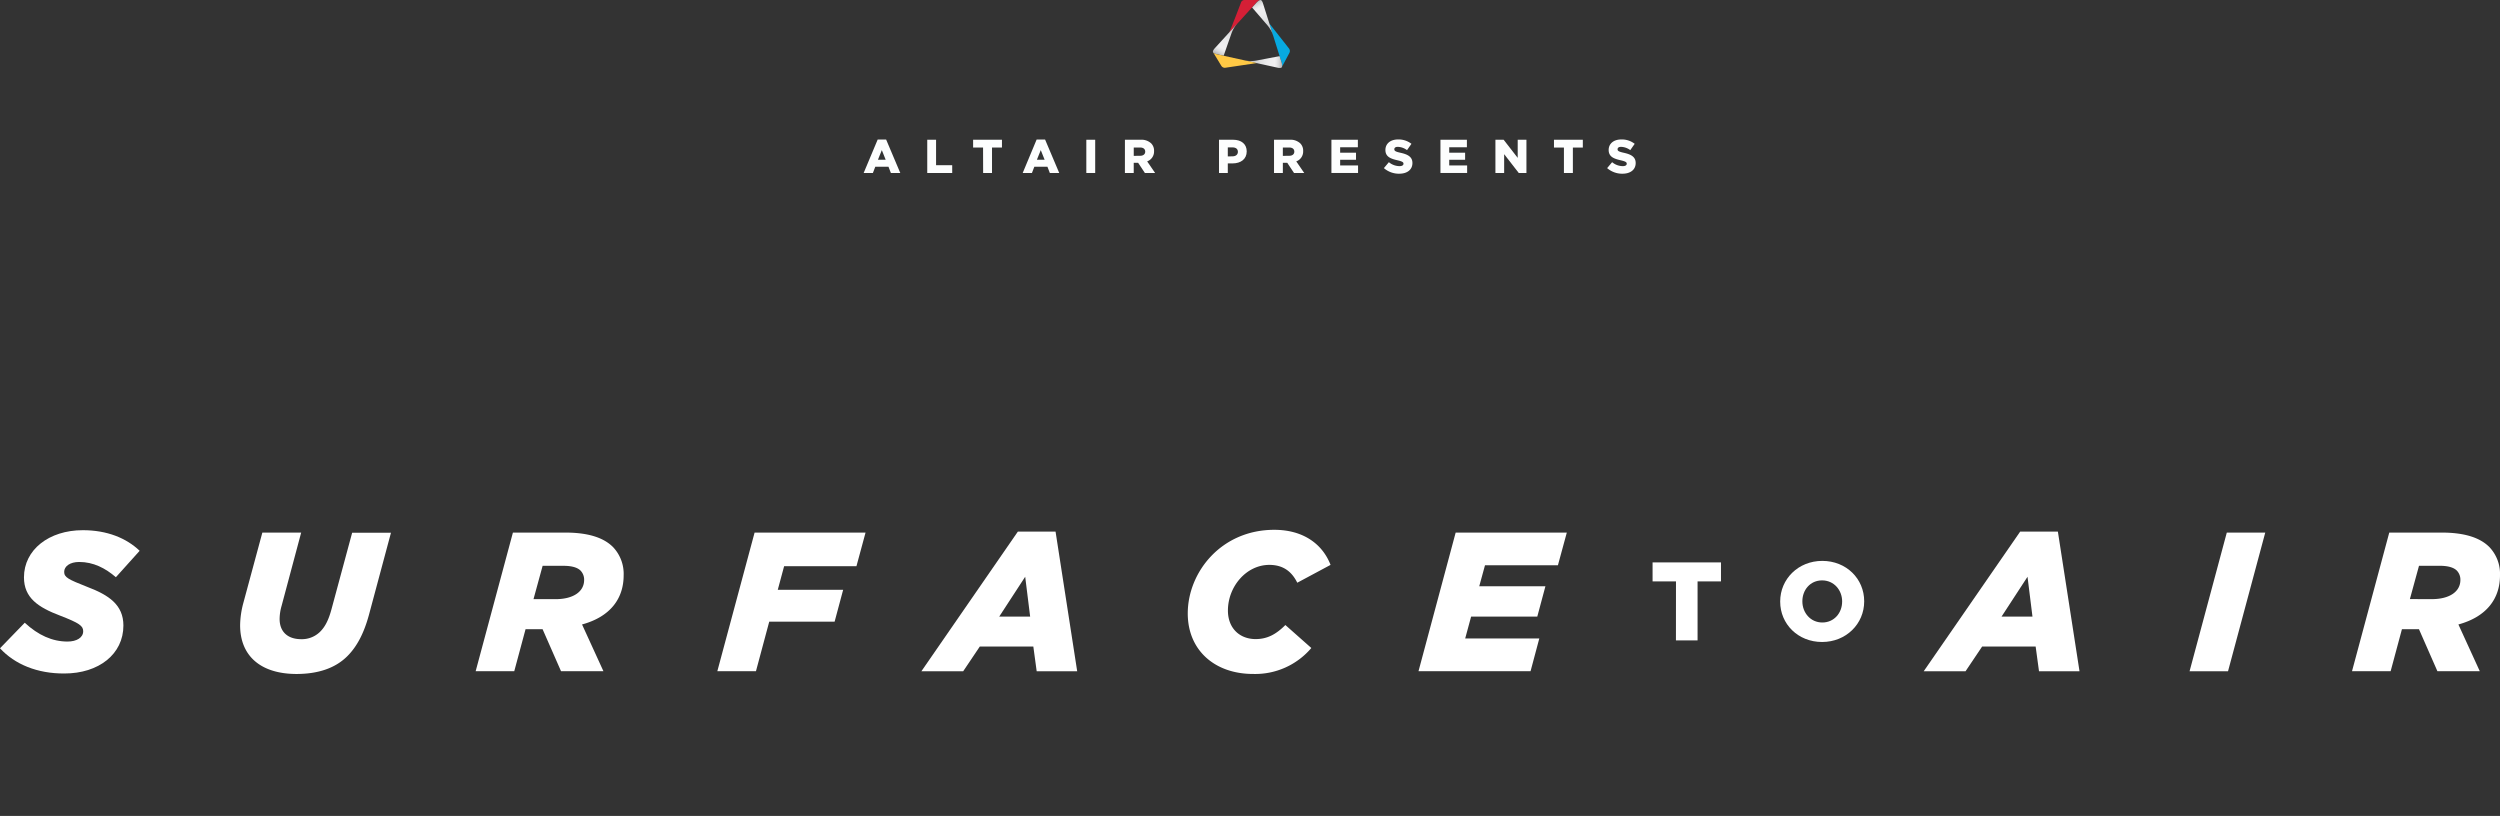 <?xml version="1.0" encoding="UTF-8" standalone="no"?>
<svg
   xmlns:dc="http://purl.org/dc/elements/1.1/"
   xmlns:cc="http://creativecommons.org/ns#"
   xmlns:rdf="http://www.w3.org/1999/02/22-rdf-syntax-ns#"
   xmlns:svg="http://www.w3.org/2000/svg"
   xmlns="http://www.w3.org/2000/svg"
   xmlns:xlink="http://www.w3.org/1999/xlink"
   xmlns:sodipodi="http://sodipodi.sourceforge.net/DTD/sodipodi-0.dtd"
   xmlns:inkscape="http://www.inkscape.org/namespaces/inkscape"
   id="SURFACE-to-AIR_title"
   data-name="SURFACE-to-AIR title"
   viewBox="0 0 1040.09 339.47"
   version="1.1"
   sodipodi:docname="StA_header.svg"
   inkscape:version="0.92.1 r15371">
  <rect x="0" y="0" width="1040.09" height="339.47" fill="#333333" stroke="none"/>
  <sodipodi:namedview
     pagecolor="#ffffff"
     bordercolor="#666666"
     borderopacity="1"
     objecttolerance="10"
     gridtolerance="10"
     guidetolerance="10"
     inkscape:pageopacity="0"
     inkscape:pageshadow="2"
     inkscape:window-width="926"
     inkscape:window-height="684"
     id="namedview176"
     showgrid="false"
     inkscape:pagecheckerboard="true"
     inkscape:zoom="0.30189696"
     inkscape:cx="520.04498"
     inkscape:cy="169.735"
     inkscape:window-x="0"
     inkscape:window-y="0"
     inkscape:window-maximized="0"
     inkscape:current-layer="SURFACE-to-AIR_title" />
  <defs
     id="defs25">
    <style
       id="style2">.cls-1{fill:#fdfefe;}.cls-2{fill:#d51f36;}.cls-3{fill:none;}.cls-4{fill:#07a9e0;}.cls-5{fill:url(#linear-gradient);}.cls-6{fill:url(#linear-gradient-2);}.cls-7{fill:url(#linear-gradient-3);}.cls-8{fill:#ffc847;}.cls-9{fill:#ffc945;}.cls-10{fill:#fff;}</style>
    <linearGradient
       id="linear-gradient"
       x1="755.89"
       y1="649.97"
       x2="763.63"
       y2="636.14"
       gradientTransform="matrix(1, 0, 0, -1, -103.64, 690.2)"
       gradientUnits="userSpaceOnUse">
      <stop
         offset="0"
         stop-color="#bbbcbf"
         id="stop4" />
      <stop
         offset="0.07"
         stop-color="#d7d8d9"
         id="stop6" />
      <stop
         offset="0.14"
         stop-color="#e9e9ea"
         id="stop8" />
      <stop
         offset="0.19"
         stop-color="#f1f0f1"
         id="stop10" />
      <stop
         offset="0.38"
         stop-color="#ececed"
         id="stop12" />
      <stop
         offset="0.57"
         stop-color="#e0e1e2"
         id="stop14" />
      <stop
         offset="0.75"
         stop-color="#cdcdcf"
         id="stop16" />
      <stop
         offset="0.94"
         stop-color="#b2b4b5"
         id="stop18" />
      <stop
         offset="1"
         stop-color="#a7a9ac"
         id="stop20" />
    </linearGradient>
    <linearGradient
       id="linear-gradient-2"
       x1="740.16"
       y1="628.27"
       x2="748.36"
       y2="642.61"
       xlink:href="#linear-gradient" />
    <linearGradient
       id="linear-gradient-3"
       x1="766.63"
       y1="625.02"
       x2="751.71"
       y2="625.64"
       xlink:href="#linear-gradient" />
  </defs>
  <title
     id="title27">StA_header</title>
  <path
     class="cls-1"
     d="M495,97.42h3.51l5.89,13.92h-3.91l-1-2.6H494l-1,2.6h-3.84Zm3.32,8.4-1.6-4-1.61,4Z"
     transform="translate(-129.85 -39.37)"
     id="path29" />
  <path
     class="cls-1"
     d="M515.62,97.51h3.67v10.58H526v3.25H515.62Z"
     transform="translate(-129.85 -39.37)"
     id="path31" />
  <path
     class="cls-1"
     d="M538.84,100.76H534.7V97.51h12v3.25h-4.14v10.58h-3.69Z"
     transform="translate(-129.85 -39.37)"
     id="path33" />
  <path
     class="cls-1"
     d="M561.13,97.42h3.51l5.89,13.92h-3.91l-1-2.6h-5.45l-1,2.6h-3.84Zm3.32,8.4-1.6-4-1.61,4Z"
     transform="translate(-129.85 -39.37)"
     id="path35" />
  <path
     class="cls-1"
     d="M581.8,97.51h3.69v13.83H581.8Z"
     transform="translate(-129.85 -39.37)"
     id="path37" />
  <path
     class="cls-1"
     d="M597.86,97.51h6.5A5.92,5.92,0,0,1,608.76,99a4.27,4.27,0,0,1,1.22,3.19v.06a4.35,4.35,0,0,1-2.87,4.26l3.32,4.84h-4.26l-2.81-4.24h-1.84v4.24h-3.67Zm6.33,6.67c1.33,0,2.11-.68,2.11-1.71v0c0-1.14-.82-1.73-2.15-1.73h-2.62v3.48Z"
     transform="translate(-129.85 -39.37)"
     id="path39" />
  <path
     class="cls-1"
     d="M637,97.51h5.89c3.44,0,5.64,1.82,5.64,4.84v0c0,3.25-2.51,5-5.87,5h-2v4H637Zm5.62,6.9c1.39,0,2.24-.76,2.24-1.86v0c0-1.23-.87-1.86-2.28-1.86h-1.92v3.76Z"
     transform="translate(-129.85 -39.37)"
     id="path41" />
  <path
     class="cls-1"
     d="M659.89,97.51h6.5A5.92,5.92,0,0,1,670.79,99a4.27,4.27,0,0,1,1.22,3.19v.06a4.35,4.35,0,0,1-2.87,4.26l3.32,4.84h-4.25l-2.81-4.24h-1.84v4.24h-3.67Zm6.33,6.67c1.33,0,2.11-.68,2.11-1.71v0c0-1.14-.82-1.73-2.15-1.73h-2.62v3.48Z"
     transform="translate(-129.85 -39.37)"
     id="path43" />
  <path
     class="cls-1"
     d="M683.77,97.51h11v3.13H687.4v2.26H694v2.94H687.4v2.36h7.45v3.13H683.77Z"
     transform="translate(-129.85 -39.37)"
     id="path45" />
  <path
     class="cls-1"
     d="M705.6,109.31l2.07-2.47a7,7,0,0,0,4.41,1.65c1.08,0,1.67-.38,1.67-1v0c0-.63-.46-.95-2.43-1.42-2.93-.66-5.09-1.48-5.09-4.31v0c0-2.55,2-4.37,5.26-4.37a8.64,8.64,0,0,1,5.57,1.82l-1.84,2.62a6.76,6.76,0,0,0-3.82-1.37c-1,0-1.46.42-1.46,1v0c0,.7.49,1,2.53,1.46,3.1.68,5,1.71,5,4.27v0c0,2.81-2.22,4.45-5.49,4.45A9.52,9.52,0,0,1,705.6,109.31Z"
     transform="translate(-129.85 -39.37)"
     id="path47" />
  <path
     class="cls-1"
     d="M729.13,97.51h11v3.13h-7.35v2.26h6.61v2.94h-6.61v2.36h7.45v3.13H729.13Z"
     transform="translate(-129.85 -39.37)"
     id="path49" />
  <path
     class="cls-1"
     d="M752,97.51h3.42l5.85,7.54V97.51h3.63v13.83h-3.19l-6.08-7.83v7.83H752Z"
     transform="translate(-129.85 -39.37)"
     id="path51" />
  <path
     class="cls-1"
     d="M780.5,100.76h-4.14V97.51h12v3.25h-4.14v10.58H780.5Z"
     transform="translate(-129.85 -39.37)"
     id="path53" />
  <path
     class="cls-1"
     d="M798.48,109.31l2.07-2.47a7,7,0,0,0,4.41,1.65c1.08,0,1.67-.38,1.67-1v0c0-.63-.46-.95-2.43-1.42-2.93-.66-5.09-1.48-5.09-4.31v0c0-2.55,2-4.37,5.26-4.37a8.64,8.64,0,0,1,5.57,1.82l-1.84,2.62a6.76,6.76,0,0,0-3.82-1.37c-1,0-1.46.42-1.46,1v0c0,.7.49,1,2.53,1.46,3.1.68,5,1.71,5,4.27v0c0,2.81-2.22,4.45-5.49,4.45A9.52,9.52,0,0,1,798.48,109.31Z"
     transform="translate(-129.85 -39.37)"
     id="path55" />
  <path
     class="cls-2"
     d="M654.2,39.37h-6.59a1.56,1.56,0,0,0-1.47,1.08s-3.85,10.18-4.9,12.44l3.44-3.74,6-6.63,1.62-1.78a5.56,5.56,0,0,1,1.29-1.18,1.45,1.45,0,0,1,.58-.19Z"
     transform="translate(-129.85 -39.37)"
     id="path57" />
  <polygon
     class="cls-3"
     points="529.62 14.74 529.11 13.12 529.6 14.69 529.62 14.74"
     id="polygon59" />
  <polygon
     class="cls-3"
     points="529.6 14.69 529.62 14.74 529.11 13.12 529.6 14.69"
     id="polygon61" />
  <polygon
     class="cls-3"
     points="529.6 14.69 529.62 14.74 529.11 13.12 529.6 14.69"
     id="polygon63" />
  <path
     class="cls-4"
     d="M666.12,59.54l-8.23-10.46L659,52.5l.51,1.62L662.92,65a5.47,5.47,0,0,1,.36,1.72,1.49,1.49,0,0,1-.12.58h0l0-.08,3.1-5.79A1.71,1.71,0,0,0,666.12,59.54Z"
     transform="translate(-129.85 -39.37)"
     id="path65" />
  <path
     class="cls-5"
     d="M659,52.5l-1.07-3.42-2.67-8.42s-.4-1.29-1-1.29a1.45,1.45,0,0,0-.58.19,5.56,5.56,0,0,0-1.29,1.15l-1.62,1.78,6.42,7.45a13.4,13.4,0,0,1,2.11,3.58c.07.2.17.39.23.61h0v-.06Z"
     transform="translate(-129.85 -39.37)"
     id="path67" />
  <path
     class="cls-6"
     d="M642.83,51.13l-7.7,8.43s-.88,1-.61,1.51l0,.08a1.23,1.23,0,0,0,.39.34,5.41,5.41,0,0,0,1.67.55l2.36.51,3.25-9.31a13.39,13.39,0,0,1,2-3.62c.13-.17.25-.34.39-.5h0Z"
     transform="translate(-129.85 -39.37)"
     id="path69" />
  <path
     class="cls-7"
     d="M662.92,65l-.43-1.36-.29-.91-9.69,1.84a13.17,13.17,0,0,1-4.16.06l-.58-.1.45.1,3.91.88.61.13,8.8,1.93s1.23.28,1.62-.23v0a1.49,1.49,0,0,0,.12-.58A5.47,5.47,0,0,0,662.92,65Z"
     transform="translate(-129.85 -39.37)"
     id="path71" />
  <path
     class="cls-8"
     d="M634.57,61.16"
     transform="translate(-129.85 -39.37)"
     id="path73" />
  <path
     class="cls-9"
     d="M652.13,65.47l-3.91-.86-.45-.1-11.14-2.45a5.41,5.41,0,0,1-1.67-.55,1.23,1.23,0,0,1-.39-.34h0L638,66.81a1.7,1.7,0,0,0,1.67.74l13-1.93h0Z"
     transform="translate(-129.85 -39.37)"
     id="path75" />
  <path
     class="cls-10"
     d="M129.85,309.08l10.3-10.63c5.6,5.19,11.46,7.83,17.8,7.83,3.79,0,6.51-1.65,6.51-4.29,0-2.23-1.57-3.38-9.64-6.51-9.15-3.46-15-7.42-15-15.91,0-11.46,10.38-19.62,24.48-19.62,10.14,0,18.13,3.3,23.65,8.57l-9.89,11c-4.37-3.79-9.4-6.35-15.25-6.35-3.87,0-6.26,1.81-6.26,4.12s1.73,3.13,9.64,6.26c8.9,3.38,15,7.42,15,16.07,0,11.87-10.22,19.95-24.56,19.95C145.35,319.63,136,315.75,129.85,309.08Z"
     transform="translate(-129.85 -39.37)"
     id="path151" />
  <path
     class="cls-10"
     d="M229.75,299.52a37.24,37.24,0,0,1,1.32-9.23L239,260.94h16.15L247,291.44a20.22,20.22,0,0,0-.82,5.44c0,5.19,3.21,8.41,9,8.41a10.76,10.76,0,0,0,7.75-3c2.14-2.06,3.63-4.95,4.86-9.56l8.57-31.73h16.15l-9.15,34.12c-2.06,7.58-4.94,13.19-9,17.23-5.11,5.11-12.36,7.42-21.26,7.42C238.24,319.71,229.75,312.21,229.75,299.52Z"
     transform="translate(-129.85 -39.37)"
     id="path153" />
  <path
     class="cls-10"
     d="M343.24,260.94H365c9.64,0,16,2.14,19.86,6a16.16,16.16,0,0,1,4.45,11.79c0,9.64-5.52,17.23-17.31,20.44l8.9,19.45H363.26l-7.67-17.47h-7.09l-4.7,17.47H327.74ZM361,288.64c7.17,0,11.87-3,11.87-8a5.42,5.42,0,0,0-1.48-3.87c-1.32-1.32-3.71-2-7.09-2H355.6l-3.79,13.85Z"
     transform="translate(-129.85 -39.37)"
     id="path155" />
  <path
     class="cls-10"
     d="M443.79,260.94h46.16l-3.79,14H456.07l-2.64,9.81h27.2L477.08,298h-27.2l-5.52,20.6H428.29Z"
     transform="translate(-129.85 -39.37)"
     id="path157" />
  <path
     class="cls-10"
     d="M553.32,260.53H569l9,58.11H561.15l-1.4-10.3H537.49l-6.92,10.3H513.18Zm5.11,35.36-2.06-16.57-10.8,16.57Z"
     transform="translate(-129.85 -39.37)"
     id="path159" />
  <path
     class="cls-10"
     d="M624,294.57c0-17.06,13.85-34.78,36-34.78,11.79,0,19.95,5.69,23.41,14.59l-13.85,7.42c-2.31-4.7-5.93-7.42-11.62-7.42-9.56,0-17.23,9-17.23,19,0,7.34,4.86,11.87,11.54,11.87,5,0,8.65-2.14,12.36-5.85l10.8,9.56a30.61,30.61,0,0,1-24.15,10.8C635.33,319.79,624,310,624,294.57Z"
     transform="translate(-129.85 -39.37)"
     id="path161" />
  <path
     class="cls-10"
     d="M735.46,260.94H781.7L778,274.54H747.66l-2.39,8.74H772.8l-3.38,12.61H741.89L739.42,305h30.83l-3.63,13.6H720Z"
     transform="translate(-129.85 -39.37)"
     id="path163" />
  <path
     class="cls-10"
     d="M827.12,281.24h-9.74v-7.88h28.46v7.88h-9.74v24.57h-9Z"
     transform="translate(-129.85 -39.37)"
     id="path165" />
  <path
     class="cls-10"
     d="M870.47,289.68v-.09c0-9.32,7.51-16.87,17.52-16.87s17.43,7.46,17.43,16.78v.09c0,9.32-7.51,16.87-17.52,16.87S870.47,299,870.47,289.68Zm25.78,0v-.09c0-4.68-3.38-8.76-8.34-8.76s-8.21,4-8.21,8.67v.09c0,4.68,3.38,8.76,8.3,8.76S896.24,294.36,896.24,289.68Z"
     transform="translate(-129.85 -39.37)"
     id="path167" />
  <path
     class="cls-10"
     d="M970.32,260.53H986l9,58.11H978.15l-1.4-10.3H954.5l-6.92,10.3H930.18Zm5.11,35.36-2.06-16.57-10.8,16.57Z"
     transform="translate(-129.85 -39.37)"
     id="path169" />
  <path
     class="cls-10"
     d="M1056.28,260.94h16l-15.49,57.69h-16Z"
     transform="translate(-129.85 -39.37)"
     id="path171" />
  <path
     class="cls-10"
     d="M1123.87,260.94h21.76c9.64,0,16,2.14,19.86,6a16.16,16.16,0,0,1,4.45,11.79c0,9.64-5.52,17.23-17.31,20.44l8.9,19.45H1143.9l-7.67-17.47h-7.09l-4.7,17.47h-16.07Zm17.72,27.69c7.17,0,11.87-3,11.87-8a5.42,5.42,0,0,0-1.48-3.87c-1.32-1.32-3.71-2-7.09-2h-8.65l-3.79,13.85Z"
     transform="translate(-129.85 -39.37)"
     id="path173" />
</svg>

